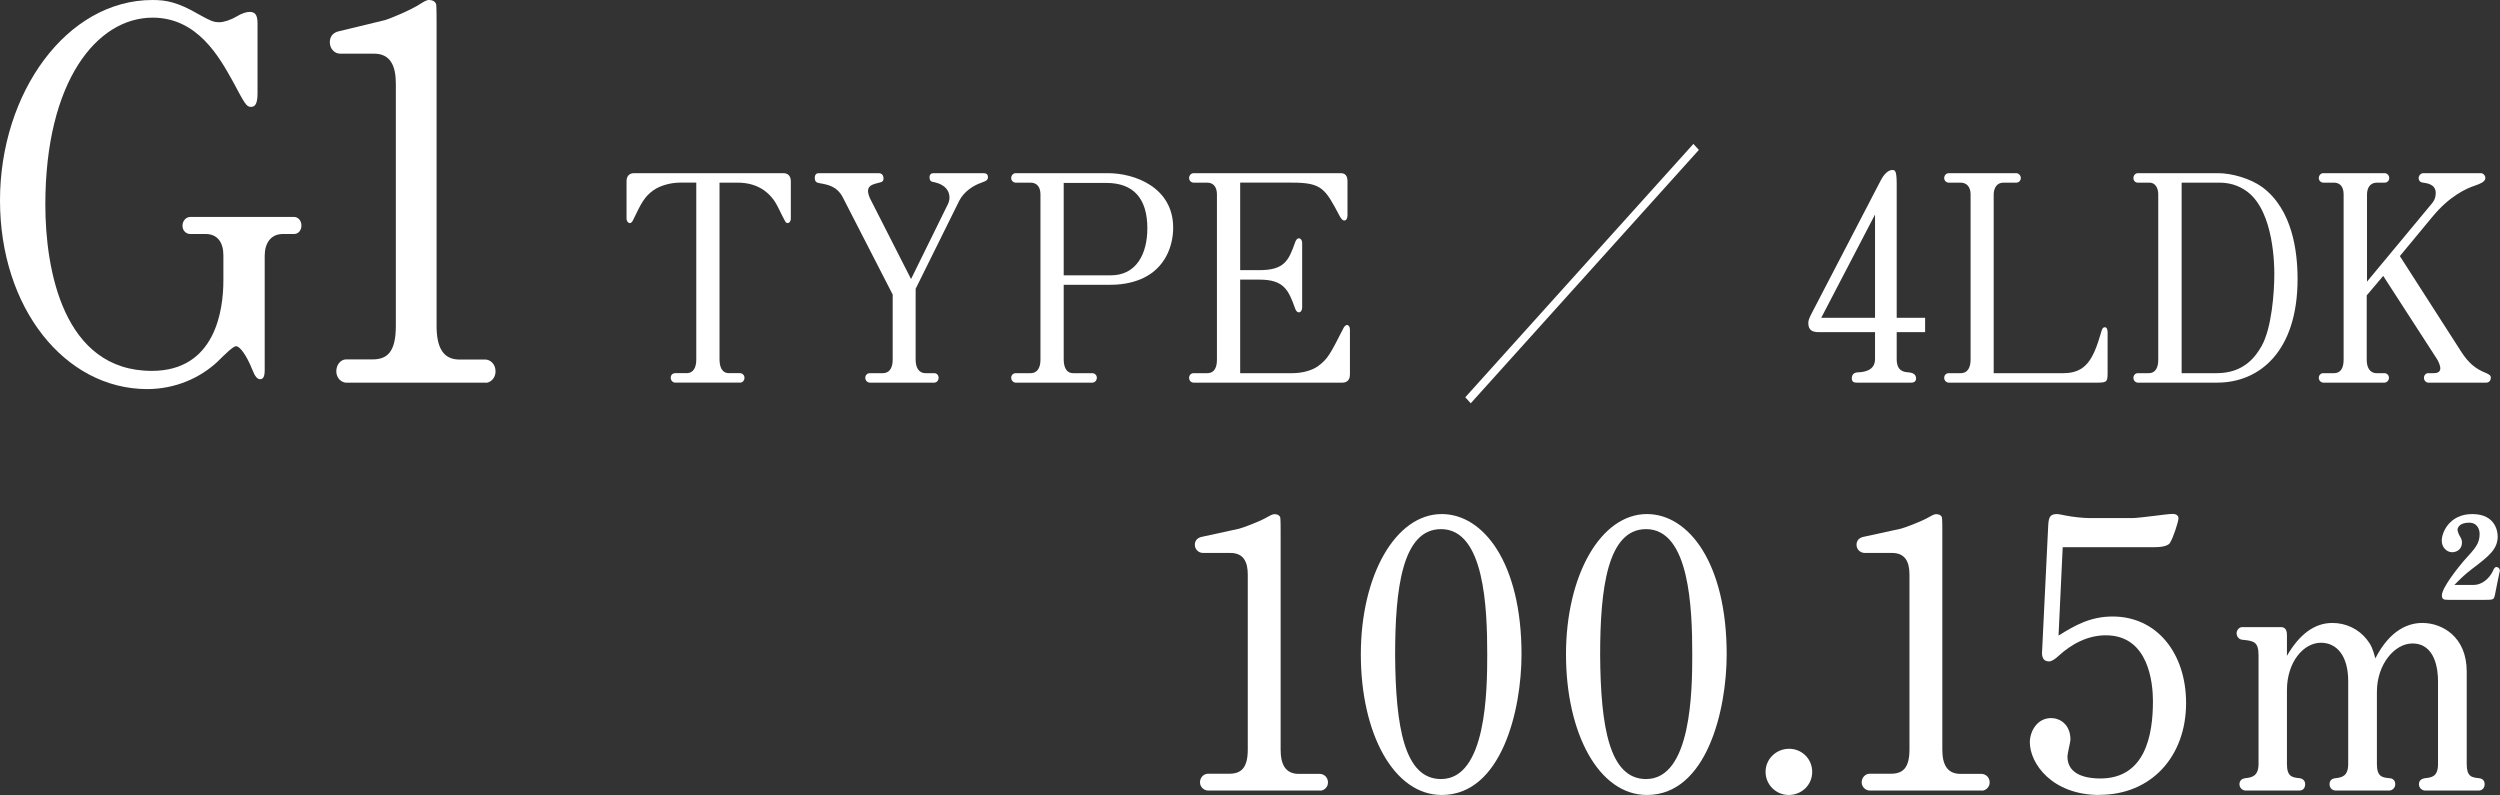 <?xml version="1.0" encoding="UTF-8"?>
<svg id="_レイヤー_2" data-name="レイヤー_2" xmlns="http://www.w3.org/2000/svg" viewBox="0 0 174.25 55.41">
  <rect x="0" y="0" width="174.25" height="55.41" fill="#333333" stroke="none"/>
  <defs>
    <style>
      .cls-1 {
        fill: #fff;
      }
    </style>
  </defs>
  <g id="_レイヤー_1-2" data-name="レイヤー_1">
    <g>
      <g>
        <path class="cls-1" d="M17.95,6.48c0,.68-.13.97-.45.97s-.42-.18-1.26-1.76c-.94-1.69-2.46-4.46-5.6-4.46-3.89,0-7.48,4.43-7.48,13.03,0,4.5,1.23,11.59,7.42,11.59,4.44,0,4.99-4.25,4.99-6.3v-1.76c0-.9-.42-1.48-1.23-1.48h-1.07c-.29,0-.55-.22-.55-.58,0-.32.23-.61.55-.61h7.22c.29,0,.52.25.52.61,0,.29-.19.58-.52.58h-.78c-.84,0-1.26.65-1.26,1.51v7.96c0,.47-.1.65-.32.65-.19,0-.36-.18-.55-.68-.42-1.04-.87-1.62-1.13-1.62-.19,0-.75.54-1.29,1.08-1.2,1.12-2.92,1.91-4.92,1.91C4.5,27.1,0,21.45,0,13.97S4.63,0,10.63,0c.94,0,1.75.14,3.24,1.01.78.43,1,.54,1.42.54.32,0,.84-.18,1.2-.4.36-.22.68-.32.91-.32.36,0,.55.18.55.79v4.86Z"/>
        <path class="cls-1" d="M33.87,26.67h-9.75c-.29,0-.68-.29-.68-.79,0-.47.32-.83.68-.83h1.85c1.04,0,1.62-.54,1.62-2.34V5.83c0-1.26-.39-2.09-1.52-2.09h-2.37c-.36,0-.71-.32-.71-.79,0-.65.55-.76.71-.79l3.14-.76c.26-.07,1.78-.68,2.49-1.15.39-.25.49-.25.58-.25.32,0,.45.18.49.29.03.11.03,1.12.03,1.26v21.17c0,1.44.42,2.34,1.59,2.34h1.81c.32,0,.71.29.71.83,0,.47-.36.79-.68.79Z"/>
        <path class="cls-1" d="M54.89,15.55s-.07-.02-.11-.04c-.04-.02-.52-1-.58-1.12-.4-.8-1.22-1.66-2.79-1.66h-1.26v12.3c0,.5.14.98.67.98h.76c.14,0,.31.12.31.32s-.14.34-.31.34h-4.52c-.13,0-.31-.12-.31-.34s.16-.32.31-.32h.79c.52,0,.68-.46.68-.94v-12.34h-1.15c-.54,0-1.3.16-1.82.52-.65.46-.86.9-1.44,2.1-.04.08-.11.2-.22.2s-.23-.12-.23-.32v-2.6c0-.38.22-.56.52-.56h10.41c.32,0,.52.2.52.56v2.6c0,.2-.11.32-.23.32Z"/>
        <path class="cls-1" d="M68.42,12.73c-.56.18-1.24.62-1.57,1.28l-3.03,6.12v4.94c0,.5.18.94.7.94h.61c.14,0,.29.12.29.32s-.14.34-.31.34h-4.48c-.16,0-.32-.14-.32-.34,0-.18.14-.32.31-.32h.9c.54,0,.7-.46.7-.94v-4.54l-3.47-6.76c-.4-.78-1.03-.9-1.62-1-.2-.04-.34-.08-.34-.38,0-.26.16-.32.27-.32h4.21c.13,0,.31.1.31.36,0,.22-.13.26-.22.28-.56.14-.86.22-.86.62,0,.08.04.28.14.5l2.86,5.62,2.5-5.08c.09-.16.18-.38.18-.58,0-.84-.85-1.04-1.01-1.08-.23-.04-.38-.06-.38-.36,0-.18.11-.28.27-.28h3.49c.18,0,.31.08.31.26,0,.22-.11.28-.45.4Z"/>
        <path class="cls-1" d="M79.67,19.39c-.49.22-1.21.46-2.29.46h-3.24v5.18c0,.5.14.98.67.98h1.33c.14,0,.31.12.31.32,0,.18-.14.34-.31.34h-5.35c-.14,0-.31-.14-.31-.34,0-.18.14-.32.31-.32h1.03c.54,0,.7-.46.7-.94v-11.52c0-.52-.25-.82-.7-.82h-1.03c-.14,0-.31-.12-.31-.32,0-.18.14-.34.31-.34h6.43c1.89,0,4.55,1,4.55,3.8,0,1.32-.59,2.82-2.11,3.52ZM77.11,12.75h-2.97v6.44h3.29c1.75,0,2.54-1.46,2.54-3.28,0-2.08-.97-3.16-2.86-3.16Z"/>
        <path class="cls-1" d="M93.57,26.67h-10.37c-.16,0-.32-.12-.32-.34,0-.18.14-.32.31-.32h.95c.54,0,.68-.46.68-.94v-11.52c0-.52-.25-.82-.68-.82h-.95c-.14,0-.31-.12-.31-.32,0-.18.14-.34.31-.34h10.26c.34,0,.47.22.47.56v2.38c0,.22-.09.36-.22.36-.14,0-.25-.16-.34-.34-.99-1.86-1.21-2.3-3.28-2.3h-3.64v6.1h1.33c1.75,0,2.05-.66,2.5-1.94.04-.1.11-.28.27-.28.09,0,.22.1.22.34v4.5c0,.16-.09.32-.23.32s-.22-.14-.27-.3c-.45-1.24-.76-1.98-2.47-1.98h-1.35v6.52h3.64c.58,0,1.31-.14,1.8-.5.68-.5.85-.86,1.76-2.64.04-.08.13-.22.25-.22.09,0,.2.1.2.34v3.12c0,.38-.22.56-.52.56Z"/>
        <path class="cls-1" d="M102.51,28.11l-.38-.42,15.9-17.66.38.42-15.9,17.66Z"/>
        <path class="cls-1" d="M132.2,23.15v1.88c0,.84.5.9.81.92.13.02.54.04.54.42,0,.26-.2.3-.34.3h-3.78c-.22,0-.36-.06-.36-.3,0-.38.31-.42.47-.42.36-.02,1.15-.1,1.15-.92v-1.88h-3.93c-.41,0-.72-.12-.72-.62,0-.2.04-.32.29-.8l4.75-9.14c.09-.18.41-.74.81-.74.18,0,.31,0,.31.98v9.32h1.98v1h-1.98ZM130.69,14.95l-3.75,7.2h3.75v-7.2Z"/>
        <path class="cls-1" d="M146.22,26.67h-10.39c-.14,0-.32-.12-.32-.34,0-.18.14-.32.31-.32h.83c.54,0,.7-.46.7-.94v-11.52c0-.52-.27-.82-.7-.82h-.83c-.14,0-.31-.12-.31-.32,0-.18.14-.34.31-.34h4.72c.14,0,.31.14.31.34,0,.18-.14.32-.31.32h-.9c-.45,0-.68.36-.68.84v12.44h4.86c1.55,0,2.07-.94,2.61-2.78.07-.26.11-.42.29-.42.16,0,.18.26.18.36v2.7c0,.7,0,.8-.67.8Z"/>
        <path class="cls-1" d="M154.54,26.67h-5.53c-.16,0-.31-.14-.31-.34,0-.18.14-.32.31-.32h.74c.54,0,.68-.46.68-.94v-11.52c0-.44-.2-.82-.61-.82h-.83c-.14,0-.29-.12-.29-.32,0-.18.13-.34.31-.34h5.58c.95,0,2.25.36,3.1.98,2.09,1.56,2.45,4.46,2.45,6.4,0,5.04-2.65,7.22-5.6,7.22ZM156.65,13.37c-.38-.28-.99-.64-1.96-.64h-2.63v13.28h2.45c1.91,0,2.72-1.18,3.13-1.9.7-1.26.88-3.72.88-5,0-.5,0-4.32-1.87-5.74Z"/>
        <path class="cls-1" d="M173.28,26.67h-4.02c-.14,0-.31-.12-.31-.34,0-.18.14-.32.29-.32h.38c.23,0,.47-.06.47-.34,0-.2-.14-.5-.23-.64l-3.75-5.8-1.15,1.36v4.48c0,.5.18.94.7.94h.54c.14,0,.31.12.31.32,0,.18-.14.34-.32.34h-4.25c-.14,0-.32-.12-.32-.34,0-.18.14-.32.31-.32h.74c.54,0,.68-.46.68-.94v-11.52c0-.56-.27-.82-.68-.82h-.74c-.14,0-.31-.12-.31-.32,0-.18.14-.34.31-.34h4.29c.14,0,.31.14.31.34,0,.18-.14.32-.31.32h-.54c-.47,0-.7.34-.7.84v6.06l4.5-5.42c.11-.12.29-.36.29-.76,0-.6-.59-.68-.88-.72-.29-.02-.31-.26-.31-.32,0-.18.16-.34.32-.34h4.02c.14,0,.31.14.31.34,0,.26-.38.4-.65.5-.68.22-1.84.74-3.06,2.22l-2.25,2.72,4.3,6.7c.47.72.94,1.14,1.64,1.42.34.14.4.22.4.36,0,.2-.14.34-.31.34Z"/>
      </g>
      <g>
        <path class="cls-1" d="M92.02,55.1h-7.83c-.23,0-.55-.21-.55-.57,0-.34.26-.6.55-.6h1.48c.83,0,1.3-.39,1.3-1.69v-12.19c0-.91-.31-1.51-1.22-1.51h-1.9c-.29,0-.57-.23-.57-.57,0-.47.44-.55.57-.57l2.52-.55c.21-.05,1.43-.49,2-.83.31-.18.39-.18.47-.18.26,0,.36.13.39.21.03.08.03.81.03.91v15.29c0,1.04.34,1.69,1.27,1.69h1.46c.26,0,.57.21.57.6,0,.34-.29.57-.55.57Z"/>
        <path class="cls-1" d="M100.49,55.41c-3.35,0-5.64-4.29-5.64-9.8s2.42-9.78,5.64-9.78c2.91,0,5.56,3.41,5.56,9.78,0,3.9-1.4,9.8-5.56,9.8ZM100.44,36.88c-2.71,0-3.2,4.19-3.2,8.76.03,5.04.65,8.66,3.2,8.66,3.17,0,3.22-6.21,3.22-8.68,0-3.2-.18-8.74-3.22-8.74Z"/>
        <path class="cls-1" d="M114.79,55.41c-3.35,0-5.64-4.29-5.64-9.8s2.42-9.78,5.64-9.78c2.91,0,5.56,3.41,5.56,9.78,0,3.9-1.4,9.8-5.56,9.8ZM114.73,36.88c-2.7,0-3.2,4.19-3.2,8.76.03,5.04.65,8.66,3.2,8.66,3.17,0,3.22-6.21,3.22-8.68,0-3.2-.18-8.74-3.22-8.74Z"/>
        <path class="cls-1" d="M124.67,55.41c-.86,0-1.61-.7-1.61-1.61s.75-1.61,1.64-1.61,1.61.7,1.61,1.61-.73,1.61-1.64,1.61Z"/>
        <path class="cls-1" d="M138.14,55.1h-7.83c-.23,0-.55-.21-.55-.57,0-.34.26-.6.55-.6h1.48c.83,0,1.3-.39,1.3-1.69v-12.19c0-.91-.31-1.51-1.22-1.51h-1.9c-.29,0-.57-.23-.57-.57,0-.47.44-.55.57-.57l2.52-.55c.21-.05,1.43-.49,2-.83.31-.18.39-.18.47-.18.26,0,.36.13.39.21.03.08.03.81.03.91v15.29c0,1.04.34,1.69,1.27,1.69h1.46c.26,0,.57.21.57.6,0,.34-.29.57-.55.57Z"/>
        <path class="cls-1" d="M146.34,55.41c-3.33,0-4.86-2.21-4.86-3.67,0-.78.52-1.69,1.48-1.69.62,0,1.35.44,1.35,1.51,0,.16-.21.96-.21,1.17,0,1.38,1.53,1.53,2.29,1.53,3.12,0,3.67-2.99,3.67-5.38,0-1.27-.29-4.6-3.28-4.6-1.27,0-2.39.6-3.33,1.46-.16.16-.44.36-.62.36-.55,0-.52-.52-.49-.83l.42-8.63c.03-.68.18-.81.65-.81.08,0,.29.05.55.1.49.1,1.25.18,1.66.18h3.02c.23,0,.91-.08,1.56-.16.26-.03.99-.13,1.22-.13.13,0,.42.03.42.31,0,.21-.36,1.35-.6,1.72-.21.29-.88.29-1.2.29h-6.27l-.29,6.16c1.12-.7,2.21-1.33,3.77-1.33,3.09,0,5.12,2.57,5.12,6.03,0,3.74-2.44,6.4-6.03,6.4Z"/>
        <path class="cls-1" d="M172.79,55.1h-3.77c-.18,0-.42-.16-.42-.44s.21-.39.42-.42c.47-.05.91-.1.91-.99v-5.77c0-.75-.16-2.63-1.79-2.63-1.22,0-2.47,1.43-2.47,3.38v5.02c0,.88.36.94.86.99.21,0,.42.13.42.42,0,.26-.21.44-.42.44h-3.74c-.18,0-.42-.13-.42-.44,0-.21.1-.39.42-.42.39-.05.88-.1.88-.99v-5.77c0-1.79-.81-2.68-1.9-2.68-1.22,0-2.37,1.35-2.37,3.3v5.15c0,.88.36.94.88.99.21.03.39.16.39.42,0,.29-.18.44-.39.44h-3.77c-.18,0-.42-.16-.42-.44,0-.18.1-.39.42-.42.39-.05.91-.1.91-.99v-7.57c0-.94-.31-1.01-1.14-1.09-.29-.03-.39-.31-.39-.44,0-.21.16-.44.39-.44h2.7c.34,0,.42.26.42.57v1.43c.86-1.48,1.9-2.29,3.17-2.29.94,0,1.82.42,2.39,1.14.31.39.44.7.6,1.33,1.07-2.08,2.39-2.47,3.28-2.47,1.38,0,3.09.96,3.09,3.38v6.45c0,.88.34.94.86.99.23.03.39.16.39.42,0,.29-.21.44-.39.44ZM174.2,39.97c-.05.26-.23,1.07-.31,1.53-.08.29-.08.31-.73.31h-2.47c-.36,0-.49-.03-.49-.31,0-.57,1.25-2.08,1.51-2.39.83-.91,1.12-1.22,1.12-1.9,0-.26-.13-.78-.73-.78-.68,0-.81.36-.81.49,0,.08.05.23.1.34.13.23.21.34.21.55,0,.52-.42.68-.68.68-.39,0-.73-.34-.73-.81,0-.55.52-1.85,2.13-1.85,1.72,0,1.77,1.38,1.77,1.56,0,.88-.62,1.38-1.72,2.21-.65.49-.96.83-1.3,1.17h1.35c.55,0,1.07-.42,1.33-.96.08-.18.13-.29.26-.29.08,0,.23.08.23.26,0,.05-.03.18-.05.18Z"/>
      </g>
    </g>
  </g>
</svg>